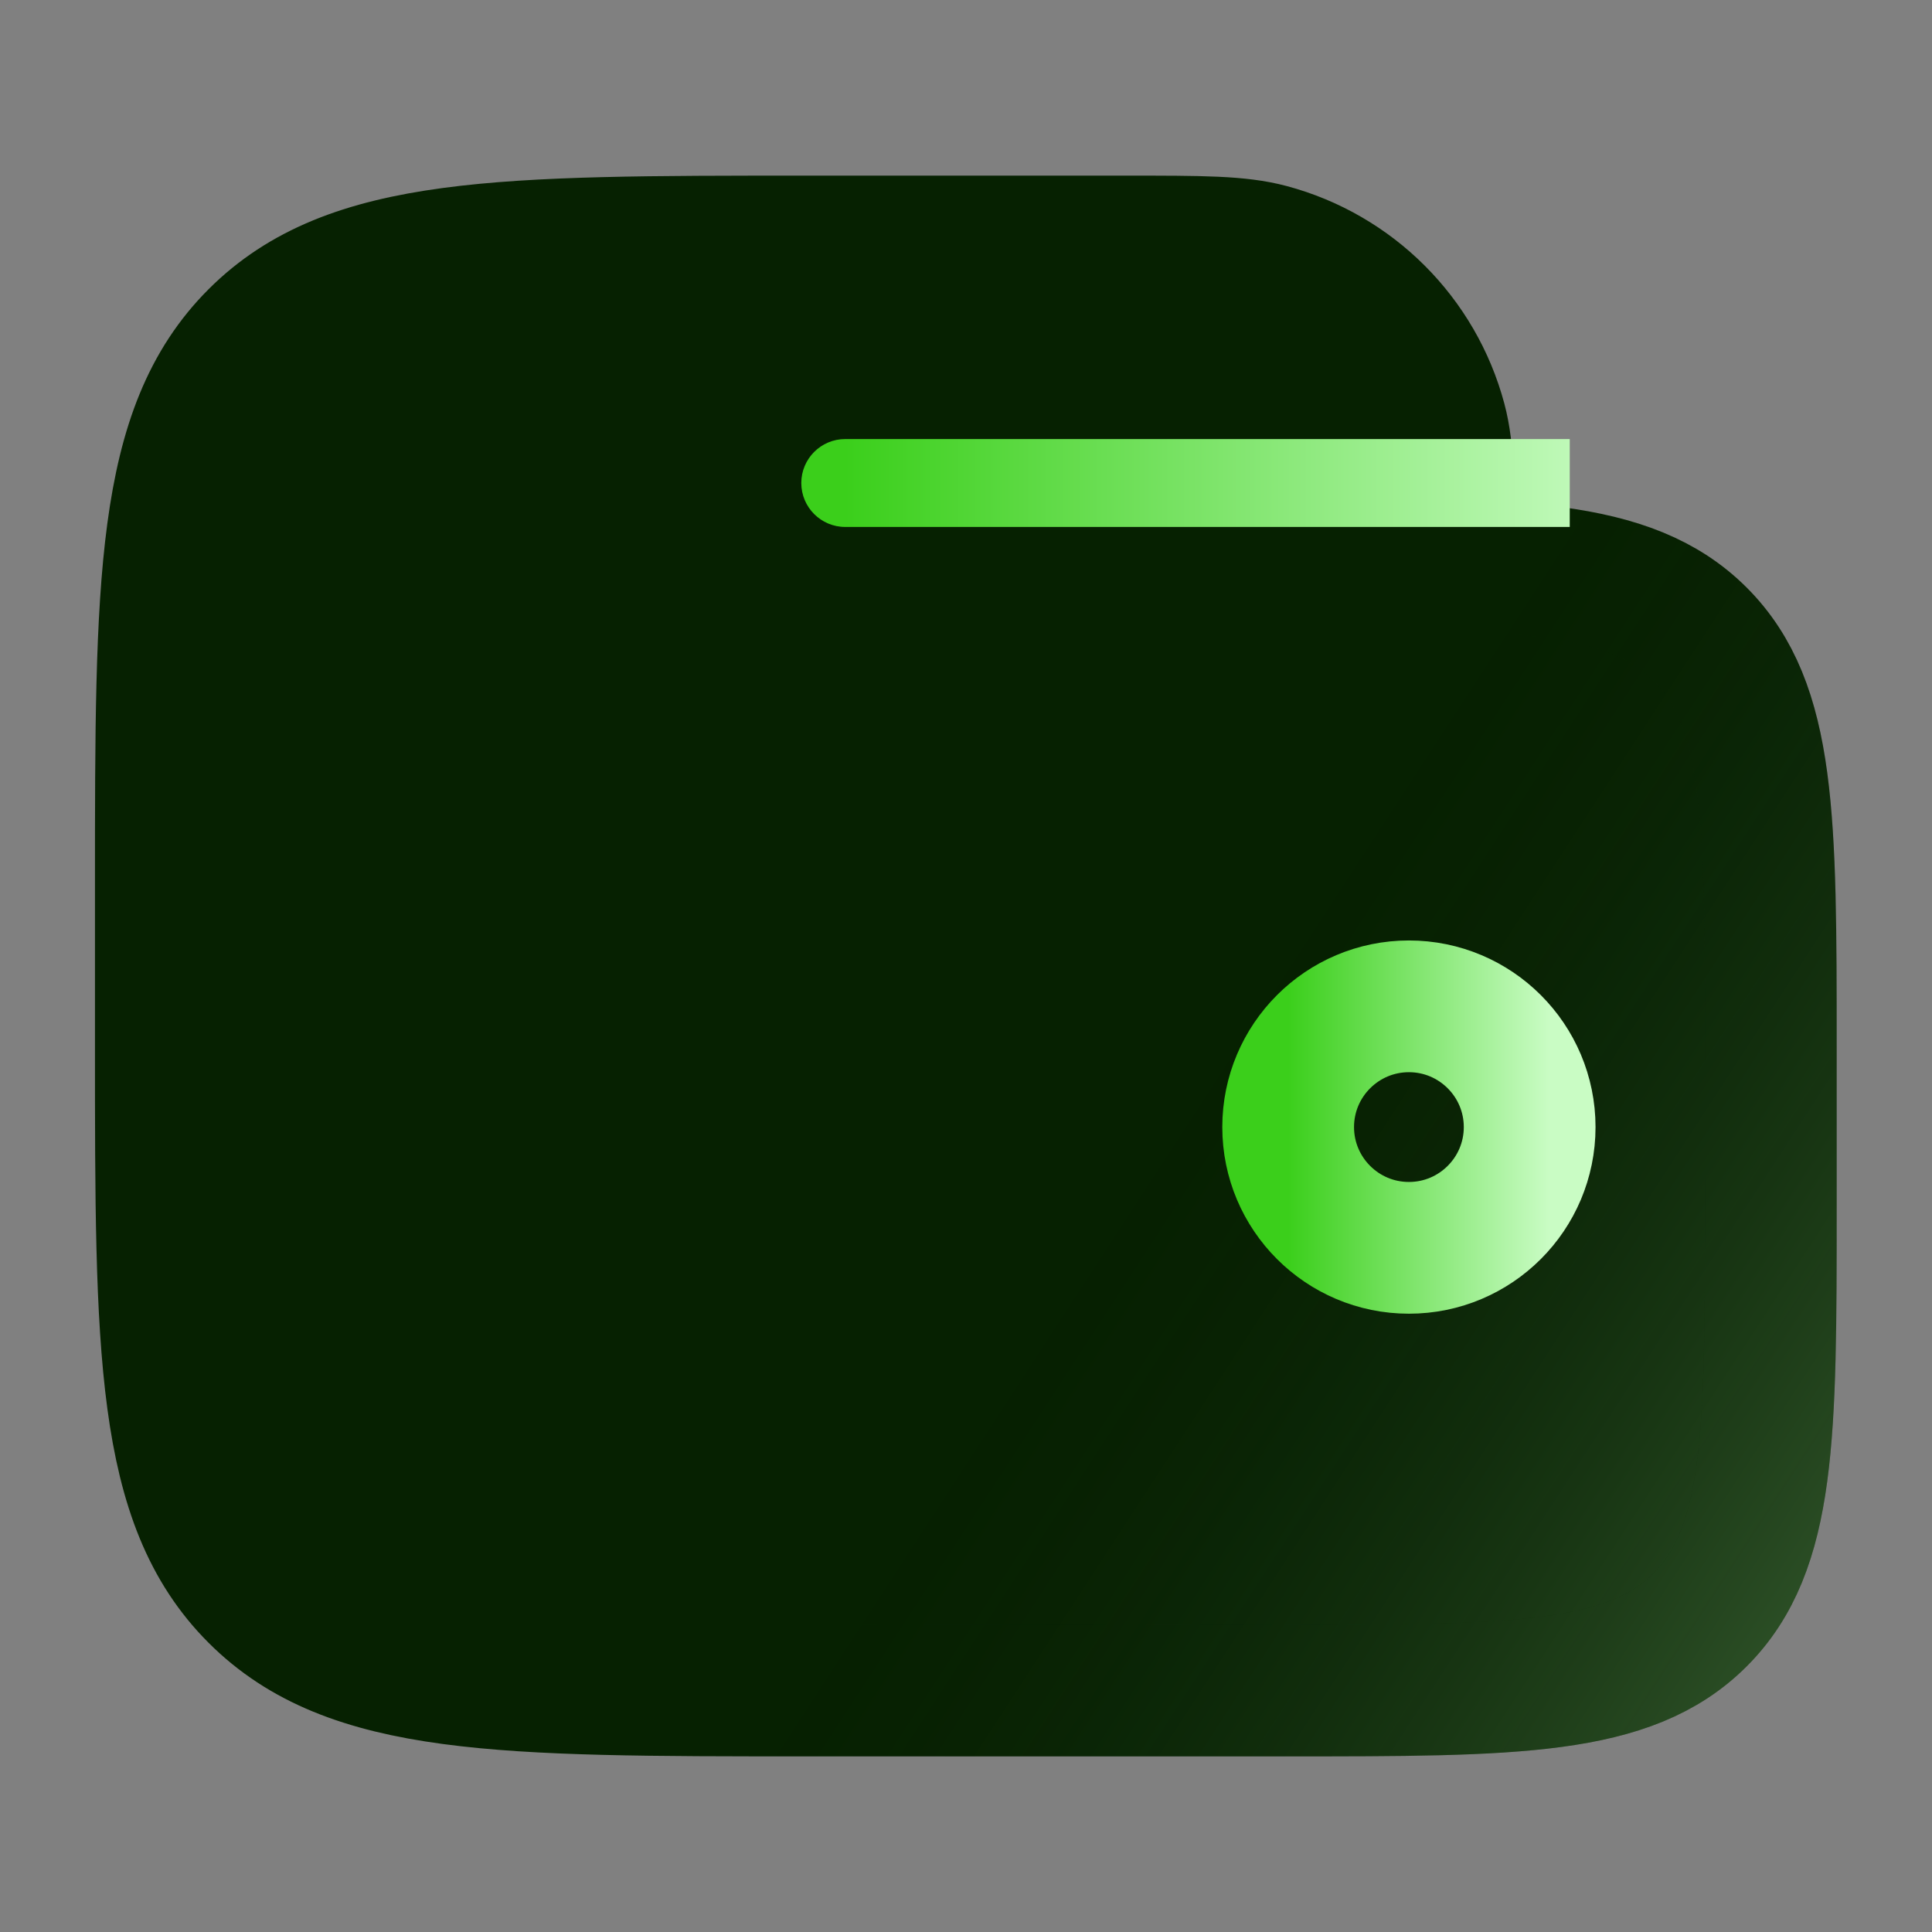 <svg width="16" height="16" viewBox="0 0 16 16" fill="none" xmlns="http://www.w3.org/2000/svg">
<rect x="0" y="0" width="16" height="16" fill="#808080" stroke="none"/>
<path d="M6.665 4.667H10.665C12.551 4.667 13.494 4.667 14.08 5.252C14.665 5.838 14.665 6.781 14.665 8.667V10C14.665 11.886 14.665 12.828 14.08 13.414C13.494 14 12.551 14 10.665 14H6.665C4.151 14 2.894 14 2.113 13.219C1.332 12.438 1.332 11.181 1.332 8.667V7.333C1.332 4.819 1.332 3.562 2.113 2.781C2.894 2 4.151 2 6.665 2H9.332C9.952 2 10.262 2 10.516 2.068C11.207 2.253 11.746 2.792 11.931 3.482C11.999 3.737 11.999 4.047 11.999 4.667" fill="#062101"/>
<path d="M6.665 4.667H10.665C12.551 4.667 13.494 4.667 14.08 5.252C14.665 5.838 14.665 6.781 14.665 8.667V10C14.665 11.886 14.665 12.828 14.08 13.414C13.494 14 12.551 14 10.665 14H6.665C4.151 14 2.894 14 2.113 13.219C1.332 12.438 1.332 11.181 1.332 8.667V7.333C1.332 4.819 1.332 3.562 2.113 2.781C2.894 2 4.151 2 6.665 2H9.332C9.952 2 10.262 2 10.516 2.068C11.207 2.253 11.746 2.792 11.931 3.482C11.999 3.737 11.999 4.047 11.999 4.667" fill="url(#paint0_linear_345_889)" fill-opacity="0.3"/>
<path d="M6.665 4.667H10.665C12.551 4.667 13.494 4.667 14.08 5.252C14.665 5.838 14.665 6.781 14.665 8.667V10C14.665 11.886 14.665 12.828 14.08 13.414C13.494 14 12.551 14 10.665 14H6.665C4.151 14 2.894 14 2.113 13.219C1.332 12.438 1.332 11.181 1.332 8.667V7.333C1.332 4.819 1.332 3.562 2.113 2.781C2.894 2 4.151 2 6.665 2H9.332C9.952 2 10.262 2 10.516 2.068C11.207 2.253 11.746 2.792 11.931 3.482C11.999 3.737 11.999 4.047 11.999 4.667" stroke="#062101" stroke-width="1.091" stroke-linecap="round"/>
<path d="M6.665 4.667H10.665C12.551 4.667 13.494 4.667 14.08 5.252C14.665 5.838 14.665 6.781 14.665 8.667V10C14.665 11.886 14.665 12.828 14.08 13.414C13.494 14 12.551 14 10.665 14H6.665C4.151 14 2.894 14 2.113 13.219C1.332 12.438 1.332 11.181 1.332 8.667V7.333C1.332 4.819 1.332 3.562 2.113 2.781C2.894 2 4.151 2 6.665 2H9.332C9.952 2 10.262 2 10.516 2.068C11.207 2.253 11.746 2.792 11.931 3.482C11.999 3.737 11.999 4.047 11.999 4.667" stroke="url(#paint1_linear_345_889)" stroke-opacity="0.3" stroke-width="1.091" stroke-linecap="round"/>
<path d="M7 3.636C6.799 3.636 6.636 3.799 6.636 4C6.636 4.201 6.799 4.364 7 4.364V3.636ZM13 3.636H7V4.364H13V3.636Z" fill="url(#paint2_linear_345_889)"/>
<path d="M10.668 9.334C10.668 9.886 11.116 10.334 11.668 10.334C12.22 10.334 12.668 9.886 12.668 9.334C12.668 8.782 12.22 8.334 11.668 8.334C11.116 8.334 10.668 8.782 10.668 9.334Z" stroke="url(#paint3_linear_345_889)" stroke-width="1.091"/>
<defs>
<linearGradient id="paint0_linear_345_889" x1="9.55" y1="2" x2="19.614" y2="8.555" gradientUnits="userSpaceOnUse">
<stop offset="0.321" stop-opacity="0"/>
<stop offset="1" stop-color="#B6FFAD"/>
</linearGradient>
<linearGradient id="paint1_linear_345_889" x1="9.55" y1="2" x2="19.614" y2="8.555" gradientUnits="userSpaceOnUse">
<stop offset="0.321" stop-opacity="0"/>
<stop offset="1" stop-color="#B6FFAD"/>
</linearGradient>
<linearGradient id="paint2_linear_345_889" x1="7" y1="4.5" x2="13.479" y2="4.5" gradientUnits="userSpaceOnUse">
<stop stop-color="#3BCF1B"/>
<stop offset="1" stop-color="#C9FCC4"/>
</linearGradient>
<linearGradient id="paint3_linear_345_889" x1="10.668" y1="9.334" x2="12.828" y2="9.334" gradientUnits="userSpaceOnUse">
<stop stop-color="#3BCF1B"/>
<stop offset="1" stop-color="#C9FCC4"/>
</linearGradient>
</defs>
</svg>
